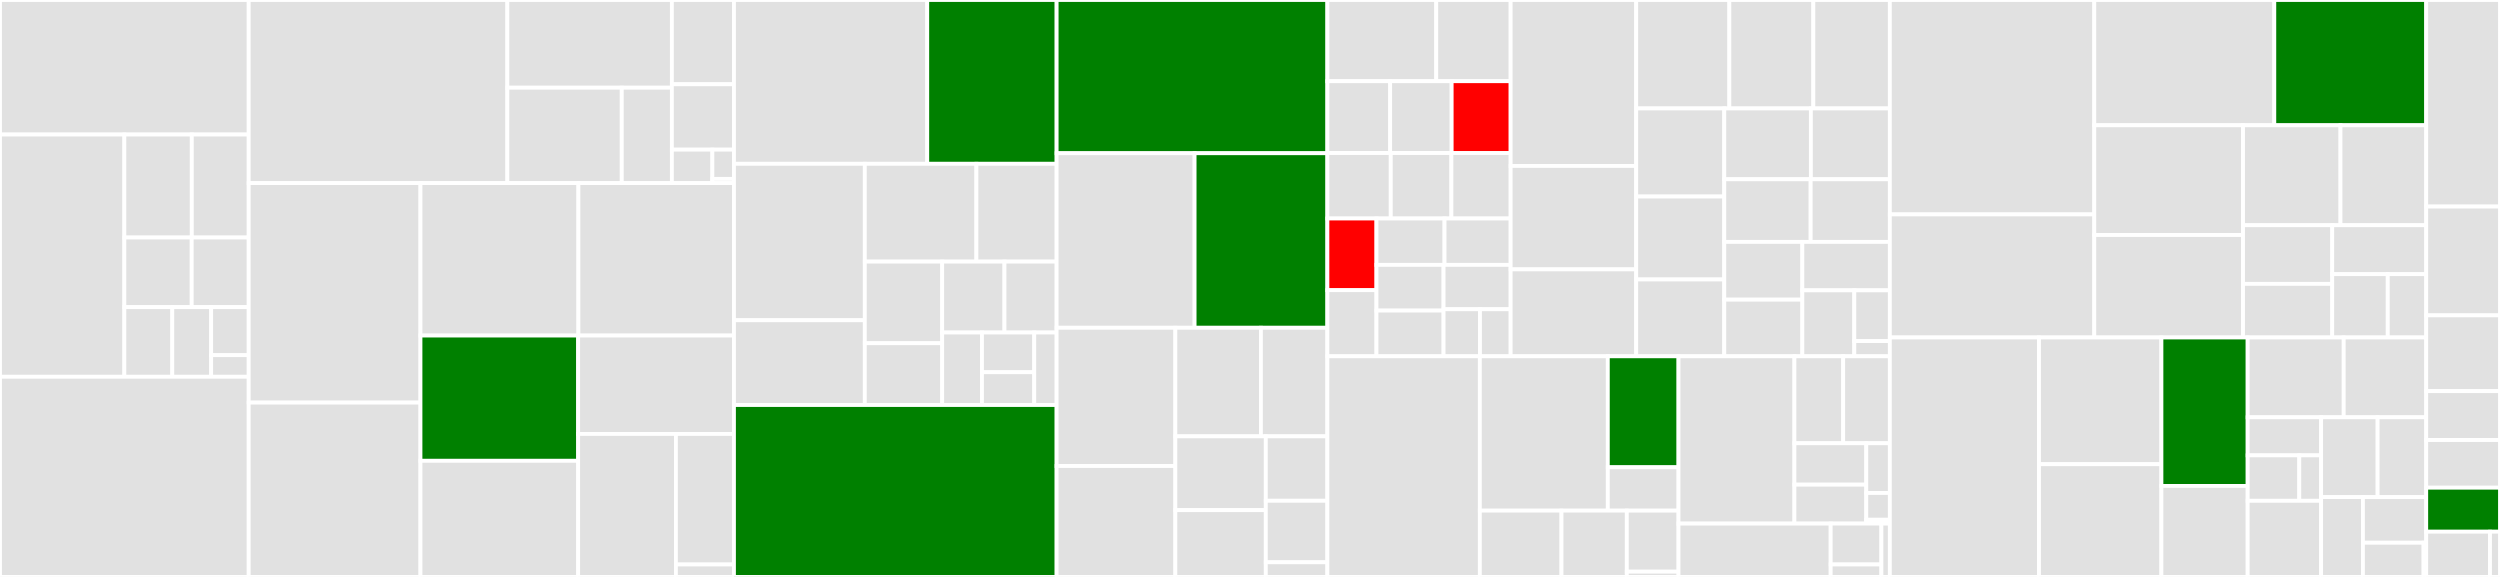 <svg baseProfile="full" width="650" height="150" viewBox="0 0 650 150" version="1.1"
xmlns="http://www.w3.org/2000/svg" xmlns:ev="http://www.w3.org/2001/xml-events"
xmlns:xlink="http://www.w3.org/1999/xlink">

<rect x="0" y="0" width="650" height="150" fill="#333333" stroke="none"/>

<style>rect.s{mask:url(#mask);}</style>
<defs>
  <pattern id="white" width="4" height="4" patternUnits="userSpaceOnUse" patternTransform="rotate(45)">
    <rect width="2" height="2" transform="translate(0,0)" fill="white"></rect>
  </pattern>
  <mask id="mask">
    <rect x="0" y="0" width="100%" height="100%" fill="url(#white)"></rect>
  </mask>
</defs>

<rect x="0" y="0" width="64.667" height="34.978" fill="#e1e1e1" stroke="white" stroke-width="1" class=" tooltipped" data-content="cg/tests/test_standalone.py"><title>cg/tests/test_standalone.py</title></rect>
<rect x="0" y="34.978" width="32.333" height="62.979" fill="#e1e1e1" stroke="white" stroke-width="1" class=" tooltipped" data-content="cg/tests/test_shapes.py"><title>cg/tests/test_shapes.py</title></rect>
<rect x="32.333" y="34.978" width="17.533" height="26.776" fill="#e1e1e1" stroke="white" stroke-width="1" class=" tooltipped" data-content="cg/tests/test_voronoi.py"><title>cg/tests/test_voronoi.py</title></rect>
<rect x="49.866" y="34.978" width="14.8" height="26.776" fill="#e1e1e1" stroke="white" stroke-width="1" class=" tooltipped" data-content="cg/tests/test_ashapes.py"><title>cg/tests/test_ashapes.py</title></rect>
<rect x="32.333" y="61.754" width="17.514" height="18.102" fill="#e1e1e1" stroke="white" stroke-width="1" class=" tooltipped" data-content="cg/tests/test_sphere.py"><title>cg/tests/test_sphere.py</title></rect>
<rect x="49.847" y="61.754" width="14.819" height="18.102" fill="#e1e1e1" stroke="white" stroke-width="1" class=" tooltipped" data-content="cg/tests/test_locators.py"><title>cg/tests/test_locators.py</title></rect>
<rect x="32.333" y="79.855" width="12.462" height="18.102" fill="#e1e1e1" stroke="white" stroke-width="1" class=" tooltipped" data-content="cg/tests/test_rtree.py"><title>cg/tests/test_rtree.py</title></rect>
<rect x="44.795" y="79.855" width="10.104" height="18.102" fill="#e1e1e1" stroke="white" stroke-width="1" class=" tooltipped" data-content="cg/tests/test_geoJSON.py"><title>cg/tests/test_geoJSON.py</title></rect>
<rect x="54.899" y="79.855" width="9.767" height="12.484" fill="#e1e1e1" stroke="white" stroke-width="1" class=" tooltipped" data-content="cg/tests/test_segmentLocator.py"><title>cg/tests/test_segmentLocator.py</title></rect>
<rect x="54.899" y="92.339" width="9.767" height="5.618" fill="#e1e1e1" stroke="white" stroke-width="1" class=" tooltipped" data-content="cg/tests/test_polygonQuadTreeStructure.py"><title>cg/tests/test_polygonQuadTreeStructure.py</title></rect>
<rect x="0" y="97.957" width="64.667" height="52.043" fill="#e1e1e1" stroke="white" stroke-width="1" class=" tooltipped" data-content="cg/polygonQuadTreeStructure.py"><title>cg/polygonQuadTreeStructure.py</title></rect>
<rect x="64.667" y="0" width="67.244" height="47.6" fill="#e1e1e1" stroke="white" stroke-width="1" class=" tooltipped" data-content="cg/shapes.py"><title>cg/shapes.py</title></rect>
<rect x="131.911" y="0" width="42.78" height="22.802" fill="#e1e1e1" stroke="white" stroke-width="1" class=" tooltipped" data-content="cg/ops/tests/test_shapely.py"><title>cg/ops/tests/test_shapely.py</title></rect>
<rect x="131.911" y="22.802" width="29.749" height="24.798" fill="#e1e1e1" stroke="white" stroke-width="1" class=" tooltipped" data-content="cg/ops/tests/test_accessors.py"><title>cg/ops/tests/test_accessors.py</title></rect>
<rect x="161.66" y="22.802" width="13.031" height="24.798" fill="#e1e1e1" stroke="white" stroke-width="1" class=" tooltipped" data-content="cg/ops/tests/test_tabular.py"><title>cg/ops/tests/test_tabular.py</title></rect>
<rect x="174.691" y="0" width="16.139" height="21.911" fill="#e1e1e1" stroke="white" stroke-width="1" class=" tooltipped" data-content="cg/ops/_shapely.py"><title>cg/ops/_shapely.py</title></rect>
<rect x="174.691" y="21.911" width="16.139" height="17" fill="#e1e1e1" stroke="white" stroke-width="1" class=" tooltipped" data-content="cg/ops/tabular.py"><title>cg/ops/tabular.py</title></rect>
<rect x="174.691" y="38.911" width="10.525" height="8.689" fill="#e1e1e1" stroke="white" stroke-width="1" class=" tooltipped" data-content="cg/ops/_accessors.py"><title>cg/ops/_accessors.py</title></rect>
<rect x="185.216" y="38.911" width="5.613" height="7.603" fill="#e1e1e1" stroke="white" stroke-width="1" class=" tooltipped" data-content="cg/ops/atomic.py"><title>cg/ops/atomic.py</title></rect>
<rect x="185.216" y="46.514" width="5.613" height="1.086" fill="#e1e1e1" stroke="white" stroke-width="1" class=" tooltipped" data-content="cg/ops/__init__.py"><title>cg/ops/__init__.py</title></rect>
<rect x="64.667" y="47.6" width="44.654" height="57.071" fill="#e1e1e1" stroke="white" stroke-width="1" class=" tooltipped" data-content="cg/rtree.py"><title>cg/rtree.py</title></rect>
<rect x="64.667" y="104.671" width="44.654" height="45.329" fill="#e1e1e1" stroke="white" stroke-width="1" class=" tooltipped" data-content="cg/standalone.py"><title>cg/standalone.py</title></rect>
<rect x="109.321" y="47.6" width="41.062" height="39.644" fill="#e1e1e1" stroke="white" stroke-width="1" class=" tooltipped" data-content="cg/shapely_ext.py"><title>cg/shapely_ext.py</title></rect>
<rect x="150.383" y="47.6" width="40.447" height="39.644" fill="#e1e1e1" stroke="white" stroke-width="1" class=" tooltipped" data-content="cg/segmentLocator.py"><title>cg/segmentLocator.py</title></rect>
<rect x="109.321" y="87.243" width="40.997" height="32.568" fill="green" stroke="white" stroke-width="1" class=" tooltipped" data-content="cg/alpha_shapes.py"><title>cg/alpha_shapes.py</title></rect>
<rect x="109.321" y="119.811" width="40.997" height="30.189" fill="#e1e1e1" stroke="white" stroke-width="1" class=" tooltipped" data-content="cg/locators.py"><title>cg/locators.py</title></rect>
<rect x="150.318" y="87.243" width="40.512" height="25.584" fill="#e1e1e1" stroke="white" stroke-width="1" class=" tooltipped" data-content="cg/voronoi.py"><title>cg/voronoi.py</title></rect>
<rect x="150.318" y="112.828" width="25.422" height="37.172" fill="#e1e1e1" stroke="white" stroke-width="1" class=" tooltipped" data-content="cg/sphere.py"><title>cg/sphere.py</title></rect>
<rect x="175.74" y="112.828" width="15.089" height="33.94" fill="#e1e1e1" stroke="white" stroke-width="1" class=" tooltipped" data-content="cg/kdtree.py"><title>cg/kdtree.py</title></rect>
<rect x="175.74" y="146.768" width="15.089" height="3.232" fill="#e1e1e1" stroke="white" stroke-width="1" class=" tooltipped" data-content="cg/__init__.py"><title>cg/__init__.py</title></rect>
<rect x="190.83" y="0" width="50.249" height="42.587" fill="#e1e1e1" stroke="white" stroke-width="1" class=" tooltipped" data-content="weights/tests/test_weights.py"><title>weights/tests/test_weights.py</title></rect>
<rect x="241.079" y="0" width="33.643" height="42.587" fill="green" stroke="white" stroke-width="1" class=" tooltipped" data-content="weights/tests/test_distance.py"><title>weights/tests/test_distance.py</title></rect>
<rect x="190.83" y="42.587" width="34.023" height="40.677" fill="#e1e1e1" stroke="white" stroke-width="1" class=" tooltipped" data-content="weights/tests/test_util.py"><title>weights/tests/test_util.py</title></rect>
<rect x="190.83" y="83.264" width="34.023" height="22.041" fill="#e1e1e1" stroke="white" stroke-width="1" class=" tooltipped" data-content="weights/tests/test_adjlist.py"><title>weights/tests/test_adjlist.py</title></rect>
<rect x="224.853" y="42.587" width="29.01" height="25.43" fill="#e1e1e1" stroke="white" stroke-width="1" class=" tooltipped" data-content="weights/tests/test_contiguity.py"><title>weights/tests/test_contiguity.py</title></rect>
<rect x="253.863" y="42.587" width="20.858" height="25.43" fill="#e1e1e1" stroke="white" stroke-width="1" class=" tooltipped" data-content="weights/tests/test__contW_lists.py"><title>weights/tests/test__contW_lists.py</title></rect>
<rect x="224.853" y="68.017" width="20.111" height="21.221" fill="#e1e1e1" stroke="white" stroke-width="1" class=" tooltipped" data-content="weights/tests/test_raster.py"><title>weights/tests/test_raster.py</title></rect>
<rect x="224.853" y="89.238" width="20.111" height="16.067" fill="#e1e1e1" stroke="white" stroke-width="1" class=" tooltipped" data-content="weights/tests/test_Wsets.py"><title>weights/tests/test_Wsets.py</title></rect>
<rect x="244.964" y="68.017" width="16.201" height="18.439" fill="#e1e1e1" stroke="white" stroke-width="1" class=" tooltipped" data-content="weights/tests/test_spintW.py"><title>weights/tests/test_spintW.py</title></rect>
<rect x="261.165" y="68.017" width="13.556" height="18.439" fill="#e1e1e1" stroke="white" stroke-width="1" class=" tooltipped" data-content="weights/tests/test_spatial_lag.py"><title>weights/tests/test_spatial_lag.py</title></rect>
<rect x="244.964" y="86.456" width="10.35" height="18.849" fill="#e1e1e1" stroke="white" stroke-width="1" class=" tooltipped" data-content="weights/tests/test_gabriel.py"><title>weights/tests/test_gabriel.py</title></rect>
<rect x="255.315" y="86.456" width="13.585" height="10.322" fill="#e1e1e1" stroke="white" stroke-width="1" class=" tooltipped" data-content="weights/tests/test_weights_IO.py"><title>weights/tests/test_weights_IO.py</title></rect>
<rect x="255.315" y="96.778" width="13.585" height="8.527" fill="#e1e1e1" stroke="white" stroke-width="1" class=" tooltipped" data-content="weights/tests/test_nx.py"><title>weights/tests/test_nx.py</title></rect>
<rect x="268.9" y="86.456" width="5.822" height="18.849" fill="#e1e1e1" stroke="white" stroke-width="1" class=" tooltipped" data-content="weights/tests/test_user.py"><title>weights/tests/test_user.py</title></rect>
<rect x="190.83" y="105.305" width="83.892" height="44.695" fill="green" stroke="white" stroke-width="1" class=" tooltipped" data-content="weights/weights.py"><title>weights/weights.py</title></rect>
<rect x="274.722" y="0" width="70.398" height="39.838" fill="green" stroke="white" stroke-width="1" class=" tooltipped" data-content="weights/util.py"><title>weights/util.py</title></rect>
<rect x="274.722" y="39.838" width="35.871" height="45.381" fill="#e1e1e1" stroke="white" stroke-width="1" class=" tooltipped" data-content="weights/raster.py"><title>weights/raster.py</title></rect>
<rect x="310.592" y="39.838" width="34.527" height="45.381" fill="green" stroke="white" stroke-width="1" class=" tooltipped" data-content="weights/distance.py"><title>weights/distance.py</title></rect>
<rect x="274.722" y="85.219" width="30.87" height="35.945" fill="#e1e1e1" stroke="white" stroke-width="1" class=" tooltipped" data-content="weights/contiguity.py"><title>weights/contiguity.py</title></rect>
<rect x="274.722" y="121.165" width="30.87" height="28.835" fill="#e1e1e1" stroke="white" stroke-width="1" class=" tooltipped" data-content="weights/gabriel.py"><title>weights/gabriel.py</title></rect>
<rect x="305.591" y="85.219" width="22.248" height="28.226" fill="#e1e1e1" stroke="white" stroke-width="1" class=" tooltipped" data-content="weights/set_operations.py"><title>weights/set_operations.py</title></rect>
<rect x="327.839" y="85.219" width="17.28" height="28.226" fill="#e1e1e1" stroke="white" stroke-width="1" class=" tooltipped" data-content="weights/adjtools.py"><title>weights/adjtools.py</title></rect>
<rect x="305.591" y="113.445" width="23.517" height="19.185" fill="#e1e1e1" stroke="white" stroke-width="1" class=" tooltipped" data-content="weights/_contW_lists.py"><title>weights/_contW_lists.py</title></rect>
<rect x="305.591" y="132.63" width="23.517" height="17.37" fill="#e1e1e1" stroke="white" stroke-width="1" class=" tooltipped" data-content="weights/spintW.py"><title>weights/spintW.py</title></rect>
<rect x="329.108" y="113.445" width="16.011" height="16.754" fill="#e1e1e1" stroke="white" stroke-width="1" class=" tooltipped" data-content="weights/user.py"><title>weights/user.py</title></rect>
<rect x="329.108" y="130.2" width="16.011" height="15.993" fill="#e1e1e1" stroke="white" stroke-width="1" class=" tooltipped" data-content="weights/spatial_lag.py"><title>weights/spatial_lag.py</title></rect>
<rect x="329.108" y="146.192" width="16.011" height="3.808" fill="#e1e1e1" stroke="white" stroke-width="1" class=" tooltipped" data-content="weights/__init__.py"><title>weights/__init__.py</title></rect>
<rect x="345.119" y="0" width="28.301" height="21.112" fill="#e1e1e1" stroke="white" stroke-width="1" class=" tooltipped" data-content="io/iohandlers/tests/test_pyDbfIO.py"><title>io/iohandlers/tests/test_pyDbfIO.py</title></rect>
<rect x="373.421" y="0" width="19.349" height="21.112" fill="#e1e1e1" stroke="white" stroke-width="1" class=" tooltipped" data-content="io/iohandlers/tests/test_pyShpIO.py"><title>io/iohandlers/tests/test_pyShpIO.py</title></rect>
<rect x="345.119" y="21.112" width="16.319" height="18.68" fill="#e1e1e1" stroke="white" stroke-width="1" class=" tooltipped" data-content="io/iohandlers/tests/test_arcgis_txt.py"><title>io/iohandlers/tests/test_arcgis_txt.py</title></rect>
<rect x="361.438" y="21.112" width="15.992" height="18.68" fill="#e1e1e1" stroke="white" stroke-width="1" class=" tooltipped" data-content="io/iohandlers/tests/test_csvWrapper.py"><title>io/iohandlers/tests/test_csvWrapper.py</title></rect>
<rect x="377.43" y="21.112" width="15.34" height="18.68" fill="red" stroke="white" stroke-width="1" class=" tooltipped" data-content="io/iohandlers/tests/test_arcgis_dbf.py"><title>io/iohandlers/tests/test_arcgis_dbf.py</title></rect>
<rect x="345.119" y="39.792" width="16.481" height="17.017" fill="#e1e1e1" stroke="white" stroke-width="1" class=" tooltipped" data-content="io/iohandlers/tests/test_stata_txt.py"><title>io/iohandlers/tests/test_stata_txt.py</title></rect>
<rect x="361.6" y="39.792" width="15.764" height="17.017" fill="#e1e1e1" stroke="white" stroke-width="1" class=" tooltipped" data-content="io/iohandlers/tests/test_geobugs_txt.py"><title>io/iohandlers/tests/test_geobugs_txt.py</title></rect>
<rect x="377.364" y="39.792" width="15.406" height="17.017" fill="#e1e1e1" stroke="white" stroke-width="1" class=" tooltipped" data-content="io/iohandlers/tests/test_mtx.py"><title>io/iohandlers/tests/test_mtx.py</title></rect>
<rect x="345.119" y="56.809" width="12.763" height="18.629" fill="red" stroke="white" stroke-width="1" class=" tooltipped" data-content="io/iohandlers/tests/test_mat.py"><title>io/iohandlers/tests/test_mat.py</title></rect>
<rect x="345.119" y="75.439" width="12.763" height="17.196" fill="#e1e1e1" stroke="white" stroke-width="1" class=" tooltipped" data-content="io/iohandlers/tests/test_gwt.py"><title>io/iohandlers/tests/test_gwt.py</title></rect>
<rect x="357.883" y="56.809" width="17.696" height="12.058" fill="#e1e1e1" stroke="white" stroke-width="1" class=" tooltipped" data-content="io/iohandlers/tests/test_gal.py"><title>io/iohandlers/tests/test_gal.py</title></rect>
<rect x="375.579" y="56.809" width="17.191" height="12.058" fill="#e1e1e1" stroke="white" stroke-width="1" class=" tooltipped" data-content="io/iohandlers/tests/test_arcgis_swm.py"><title>io/iohandlers/tests/test_arcgis_swm.py</title></rect>
<rect x="357.883" y="68.868" width="17.443" height="11.884" fill="#e1e1e1" stroke="white" stroke-width="1" class=" tooltipped" data-content="io/iohandlers/tests/test_dat.py"><title>io/iohandlers/tests/test_dat.py</title></rect>
<rect x="357.883" y="80.751" width="17.443" height="11.884" fill="#e1e1e1" stroke="white" stroke-width="1" class=" tooltipped" data-content="io/iohandlers/tests/test_wk1.py"><title>io/iohandlers/tests/test_wk1.py</title></rect>
<rect x="375.326" y="68.868" width="17.443" height="11.534" fill="#e1e1e1" stroke="white" stroke-width="1" class=" tooltipped" data-content="io/iohandlers/tests/test_db.py"><title>io/iohandlers/tests/test_db.py</title></rect>
<rect x="375.326" y="80.402" width="9.469" height="12.233" fill="#e1e1e1" stroke="white" stroke-width="1" class=" tooltipped" data-content="io/iohandlers/tests/test_wkt.py"><title>io/iohandlers/tests/test_wkt.py</title></rect>
<rect x="384.796" y="80.402" width="7.974" height="12.233" fill="#e1e1e1" stroke="white" stroke-width="1" class=" tooltipped" data-content="io/iohandlers/tests/test_geoda_txt.py"><title>io/iohandlers/tests/test_geoda_txt.py</title></rect>
<rect x="392.77" y="0" width="32.644" height="43.142" fill="#e1e1e1" stroke="white" stroke-width="1" class=" tooltipped" data-content="io/iohandlers/pyDbfIO.py"><title>io/iohandlers/pyDbfIO.py</title></rect>
<rect x="392.77" y="43.142" width="32.644" height="26.894" fill="#e1e1e1" stroke="white" stroke-width="1" class=" tooltipped" data-content="io/iohandlers/gwt.py"><title>io/iohandlers/gwt.py</title></rect>
<rect x="392.77" y="70.036" width="32.644" height="22.598" fill="#e1e1e1" stroke="white" stroke-width="1" class=" tooltipped" data-content="io/iohandlers/pyShpIO.py"><title>io/iohandlers/pyShpIO.py</title></rect>
<rect x="425.414" y="0" width="24.217" height="28.197" fill="#e1e1e1" stroke="white" stroke-width="1" class=" tooltipped" data-content="io/iohandlers/arcgis_swm.py"><title>io/iohandlers/arcgis_swm.py</title></rect>
<rect x="449.631" y="0" width="21.838" height="28.197" fill="#e1e1e1" stroke="white" stroke-width="1" class=" tooltipped" data-content="io/iohandlers/gal.py"><title>io/iohandlers/gal.py</title></rect>
<rect x="471.469" y="0" width="19.892" height="28.197" fill="#e1e1e1" stroke="white" stroke-width="1" class=" tooltipped" data-content="io/iohandlers/wk1.py"><title>io/iohandlers/wk1.py</title></rect>
<rect x="425.414" y="28.197" width="22.897" height="22.899" fill="#e1e1e1" stroke="white" stroke-width="1" class=" tooltipped" data-content="io/iohandlers/geobugs_txt.py"><title>io/iohandlers/geobugs_txt.py</title></rect>
<rect x="425.414" y="51.097" width="22.897" height="21.568" fill="#e1e1e1" stroke="white" stroke-width="1" class=" tooltipped" data-content="io/iohandlers/arcgis_dbf.py"><title>io/iohandlers/arcgis_dbf.py</title></rect>
<rect x="425.414" y="72.664" width="22.897" height="19.97" fill="#e1e1e1" stroke="white" stroke-width="1" class=" tooltipped" data-content="io/iohandlers/stata_txt.py"><title>io/iohandlers/stata_txt.py</title></rect>
<rect x="448.311" y="28.197" width="22.519" height="18.411" fill="#e1e1e1" stroke="white" stroke-width="1" class=" tooltipped" data-content="io/iohandlers/arcgis_txt.py"><title>io/iohandlers/arcgis_txt.py</title></rect>
<rect x="470.83" y="28.197" width="20.532" height="18.411" fill="#e1e1e1" stroke="white" stroke-width="1" class=" tooltipped" data-content="io/iohandlers/csvWrapper.py"><title>io/iohandlers/csvWrapper.py</title></rect>
<rect x="448.311" y="46.608" width="22.461" height="16.286" fill="#e1e1e1" stroke="white" stroke-width="1" class=" tooltipped" data-content="io/iohandlers/geoda_txt.py"><title>io/iohandlers/geoda_txt.py</title></rect>
<rect x="470.772" y="46.608" width="20.589" height="16.286" fill="#e1e1e1" stroke="white" stroke-width="1" class=" tooltipped" data-content="io/iohandlers/template.py"><title>io/iohandlers/template.py</title></rect>
<rect x="448.311" y="62.894" width="20.295" height="15.02" fill="#e1e1e1" stroke="white" stroke-width="1" class=" tooltipped" data-content="io/iohandlers/db.py"><title>io/iohandlers/db.py</title></rect>
<rect x="448.311" y="77.915" width="20.295" height="14.72" fill="#e1e1e1" stroke="white" stroke-width="1" class=" tooltipped" data-content="io/iohandlers/mat.py"><title>io/iohandlers/mat.py</title></rect>
<rect x="468.606" y="62.894" width="22.755" height="12.593" fill="#e1e1e1" stroke="white" stroke-width="1" class=" tooltipped" data-content="io/iohandlers/wkt.py"><title>io/iohandlers/wkt.py</title></rect>
<rect x="468.606" y="75.487" width="13.511" height="17.148" fill="#e1e1e1" stroke="white" stroke-width="1" class=" tooltipped" data-content="io/iohandlers/mtx.py"><title>io/iohandlers/mtx.py</title></rect>
<rect x="482.117" y="75.487" width="9.244" height="13.19" fill="#e1e1e1" stroke="white" stroke-width="1" class=" tooltipped" data-content="io/iohandlers/dat.py"><title>io/iohandlers/dat.py</title></rect>
<rect x="482.117" y="88.678" width="9.244" height="3.957" fill="#e1e1e1" stroke="white" stroke-width="1" class=" tooltipped" data-content="io/iohandlers/__init__.py"><title>io/iohandlers/__init__.py</title></rect>
<rect x="345.119" y="92.635" width="39.643" height="57.365" fill="#e1e1e1" stroke="white" stroke-width="1" class=" tooltipped" data-content="io/util/shapefile.py"><title>io/util/shapefile.py</title></rect>
<rect x="384.762" y="92.635" width="33.27" height="40.132" fill="#e1e1e1" stroke="white" stroke-width="1" class=" tooltipped" data-content="io/util/tests/test_shapefile.py"><title>io/util/tests/test_shapefile.py</title></rect>
<rect x="418.032" y="92.635" width="18.382" height="28.855" fill="green" stroke="white" stroke-width="1" class=" tooltipped" data-content="io/util/tests/test_weight_converter.py"><title>io/util/tests/test_weight_converter.py</title></rect>
<rect x="418.032" y="121.49" width="18.382" height="11.277" fill="#e1e1e1" stroke="white" stroke-width="1" class=" tooltipped" data-content="io/util/tests/test_wkt.py"><title>io/util/tests/test_wkt.py</title></rect>
<rect x="384.762" y="132.767" width="21.227" height="17.233" fill="#e1e1e1" stroke="white" stroke-width="1" class=" tooltipped" data-content="io/util/wkb.py"><title>io/util/wkb.py</title></rect>
<rect x="405.989" y="132.767" width="16.982" height="17.233" fill="#e1e1e1" stroke="white" stroke-width="1" class=" tooltipped" data-content="io/util/weight_converter.py"><title>io/util/weight_converter.py</title></rect>
<rect x="422.971" y="132.767" width="13.444" height="15.873" fill="#e1e1e1" stroke="white" stroke-width="1" class=" tooltipped" data-content="io/util/wkt.py"><title>io/util/wkt.py</title></rect>
<rect x="422.971" y="148.639" width="13.444" height="1.361" fill="#e1e1e1" stroke="white" stroke-width="1" class=" tooltipped" data-content="io/util/__init__.py"><title>io/util/__init__.py</title></rect>
<rect x="436.414" y="92.635" width="30.137" height="43.495" fill="#e1e1e1" stroke="white" stroke-width="1" class=" tooltipped" data-content="io/fileio.py"><title>io/fileio.py</title></rect>
<rect x="466.551" y="92.635" width="12.675" height="22.608" fill="#e1e1e1" stroke="white" stroke-width="1" class=" tooltipped" data-content="io/geotable/dbf.py"><title>io/geotable/dbf.py</title></rect>
<rect x="479.226" y="92.635" width="12.135" height="22.608" fill="#e1e1e1" stroke="white" stroke-width="1" class=" tooltipped" data-content="io/geotable/file.py"><title>io/geotable/file.py</title></rect>
<rect x="466.551" y="115.243" width="18.681" height="10.77" fill="#e1e1e1" stroke="white" stroke-width="1" class=" tooltipped" data-content="io/geotable/wrappers.py"><title>io/geotable/wrappers.py</title></rect>
<rect x="466.551" y="126.013" width="18.681" height="10.117" fill="#e1e1e1" stroke="white" stroke-width="1" class=" tooltipped" data-content="io/geotable/utils.py"><title>io/geotable/utils.py</title></rect>
<rect x="485.232" y="115.243" width="6.13" height="12.93" fill="#e1e1e1" stroke="white" stroke-width="1" class=" tooltipped" data-content="io/geotable/shp.py"><title>io/geotable/shp.py</title></rect>
<rect x="485.232" y="128.173" width="6.13" height="6.963" fill="#e1e1e1" stroke="white" stroke-width="1" class=" tooltipped" data-content="io/geotable/tests/test_utils.py"><title>io/geotable/tests/test_utils.py</title></rect>
<rect x="485.232" y="135.136" width="6.13" height="0.995" fill="#e1e1e1" stroke="white" stroke-width="1" class=" tooltipped" data-content="io/geotable/__init__.py"><title>io/geotable/__init__.py</title></rect>
<rect x="436.414" y="136.13" width="39.562" height="13.87" fill="#e1e1e1" stroke="white" stroke-width="1" class=" tooltipped" data-content="io/tables.py"><title>io/tables.py</title></rect>
<rect x="475.976" y="136.13" width="13.187" height="10.633" fill="#e1e1e1" stroke="white" stroke-width="1" class=" tooltipped" data-content="io/tests/test_Tables.py"><title>io/tests/test_Tables.py</title></rect>
<rect x="475.976" y="146.764" width="13.187" height="3.236" fill="#e1e1e1" stroke="white" stroke-width="1" class=" tooltipped" data-content="io/tests/test_FileIO.py"><title>io/tests/test_FileIO.py</title></rect>
<rect x="489.163" y="136.13" width="2.198" height="13.87" fill="#e1e1e1" stroke="white" stroke-width="1" class=" tooltipped" data-content="io/__init__.py"><title>io/__init__.py</title></rect>
<rect x="491.361" y="0" width="53.155" height="55.743" fill="#e1e1e1" stroke="white" stroke-width="1" class=" tooltipped" data-content="graph/tests/test_base.py"><title>graph/tests/test_base.py</title></rect>
<rect x="491.361" y="55.743" width="53.155" height="32.001" fill="#e1e1e1" stroke="white" stroke-width="1" class=" tooltipped" data-content="graph/tests/test_builders.py"><title>graph/tests/test_builders.py</title></rect>
<rect x="544.516" y="0" width="46.8" height="32.568" fill="#e1e1e1" stroke="white" stroke-width="1" class=" tooltipped" data-content="graph/tests/test_triangulation.py"><title>graph/tests/test_triangulation.py</title></rect>
<rect x="591.316" y="0" width="39.499" height="32.568" fill="green" stroke="white" stroke-width="1" class=" tooltipped" data-content="graph/tests/test_kernel.py"><title>graph/tests/test_kernel.py</title></rect>
<rect x="544.516" y="32.568" width="38.674" height="28.534" fill="#e1e1e1" stroke="white" stroke-width="1" class=" tooltipped" data-content="graph/tests/test_plotting.py"><title>graph/tests/test_plotting.py</title></rect>
<rect x="544.516" y="61.102" width="38.674" height="26.642" fill="#e1e1e1" stroke="white" stroke-width="1" class=" tooltipped" data-content="graph/tests/test_contiguity.py"><title>graph/tests/test_contiguity.py</title></rect>
<rect x="583.191" y="32.568" width="25.337" height="25.988" fill="#e1e1e1" stroke="white" stroke-width="1" class=" tooltipped" data-content="graph/tests/test_set_ops.py"><title>graph/tests/test_set_ops.py</title></rect>
<rect x="608.528" y="32.568" width="22.287" height="25.988" fill="#e1e1e1" stroke="white" stroke-width="1" class=" tooltipped" data-content="graph/tests/test_utils.py"><title>graph/tests/test_utils.py</title></rect>
<rect x="583.191" y="58.556" width="23.186" height="15.251" fill="#e1e1e1" stroke="white" stroke-width="1" class=" tooltipped" data-content="graph/tests/test_spatial_lag.py"><title>graph/tests/test_spatial_lag.py</title></rect>
<rect x="583.191" y="73.807" width="23.186" height="13.937" fill="#e1e1e1" stroke="white" stroke-width="1" class=" tooltipped" data-content="graph/tests/test_summary.py"><title>graph/tests/test_summary.py</title></rect>
<rect x="606.376" y="58.556" width="24.439" height="12.723" fill="#e1e1e1" stroke="white" stroke-width="1" class=" tooltipped" data-content="graph/tests/test_matching.py"><title>graph/tests/test_matching.py</title></rect>
<rect x="606.376" y="71.279" width="14.441" height="16.465" fill="#e1e1e1" stroke="white" stroke-width="1" class=" tooltipped" data-content="graph/tests/test_raster.py"><title>graph/tests/test_raster.py</title></rect>
<rect x="620.818" y="71.279" width="9.998" height="16.465" fill="#e1e1e1" stroke="white" stroke-width="1" class=" tooltipped" data-content="graph/tests/test_indices.py"><title>graph/tests/test_indices.py</title></rect>
<rect x="491.361" y="87.744" width="38.781" height="62.256" fill="#e1e1e1" stroke="white" stroke-width="1" class=" tooltipped" data-content="graph/base.py"><title>graph/base.py</title></rect>
<rect x="530.142" y="87.744" width="31.828" height="32.948" fill="#e1e1e1" stroke="white" stroke-width="1" class=" tooltipped" data-content="graph/_utils.py"><title>graph/_utils.py</title></rect>
<rect x="530.142" y="120.692" width="31.828" height="29.308" fill="#e1e1e1" stroke="white" stroke-width="1" class=" tooltipped" data-content="graph/_triangulation.py"><title>graph/_triangulation.py</title></rect>
<rect x="561.97" y="87.744" width="22.426" height="38.604" fill="green" stroke="white" stroke-width="1" class=" tooltipped" data-content="graph/_kernel.py"><title>graph/_kernel.py</title></rect>
<rect x="561.97" y="126.348" width="22.426" height="23.652" fill="#e1e1e1" stroke="white" stroke-width="1" class=" tooltipped" data-content="graph/_contiguity.py"><title>graph/_contiguity.py</title></rect>
<rect x="584.396" y="87.744" width="24.972" height="20.752" fill="#e1e1e1" stroke="white" stroke-width="1" class=" tooltipped" data-content="graph/_plotting.py"><title>graph/_plotting.py</title></rect>
<rect x="609.368" y="87.744" width="21.447" height="20.752" fill="#e1e1e1" stroke="white" stroke-width="1" class=" tooltipped" data-content="graph/_set_ops.py"><title>graph/_set_ops.py</title></rect>
<rect x="584.396" y="108.496" width="19.097" height="9.897" fill="#e1e1e1" stroke="white" stroke-width="1" class=" tooltipped" data-content="graph/io/_parquet.py"><title>graph/io/_parquet.py</title></rect>
<rect x="584.396" y="118.393" width="13.419" height="11.813" fill="#e1e1e1" stroke="white" stroke-width="1" class=" tooltipped" data-content="graph/io/_gal.py"><title>graph/io/_gal.py</title></rect>
<rect x="597.815" y="118.393" width="5.677" height="11.813" fill="#e1e1e1" stroke="white" stroke-width="1" class=" tooltipped" data-content="graph/io/_gwt.py"><title>graph/io/_gwt.py</title></rect>
<rect x="584.396" y="130.206" width="19.097" height="19.794" fill="#e1e1e1" stroke="white" stroke-width="1" class=" tooltipped" data-content="graph/_summary.py"><title>graph/_summary.py</title></rect>
<rect x="603.493" y="108.496" width="14.69" height="20.752" fill="#e1e1e1" stroke="white" stroke-width="1" class=" tooltipped" data-content="graph/_matching.py"><title>graph/_matching.py</title></rect>
<rect x="618.182" y="108.496" width="12.633" height="20.752" fill="#e1e1e1" stroke="white" stroke-width="1" class=" tooltipped" data-content="graph/_spatial_lag.py"><title>graph/_spatial_lag.py</title></rect>
<rect x="603.493" y="129.248" width="10.87" height="20.752" fill="#e1e1e1" stroke="white" stroke-width="1" class=" tooltipped" data-content="graph/_network.py"><title>graph/_network.py</title></rect>
<rect x="614.363" y="129.248" width="16.452" height="11.858" fill="#e1e1e1" stroke="white" stroke-width="1" class=" tooltipped" data-content="graph/_raster.py"><title>graph/_raster.py</title></rect>
<rect x="614.363" y="141.106" width="15.767" height="8.894" fill="#e1e1e1" stroke="white" stroke-width="1" class=" tooltipped" data-content="graph/_indices.py"><title>graph/_indices.py</title></rect>
<rect x="630.13" y="141.106" width="0.686" height="8.894" fill="#e1e1e1" stroke="white" stroke-width="1" class=" tooltipped" data-content="graph/__init__.py"><title>graph/__init__.py</title></rect>
<rect x="630.815" y="0" width="19.185" height="53.708" fill="#e1e1e1" stroke="white" stroke-width="1" class=" tooltipped" data-content="examples/base.py"><title>examples/base.py</title></rect>
<rect x="630.815" y="53.708" width="19.185" height="28.284" fill="#e1e1e1" stroke="white" stroke-width="1" class=" tooltipped" data-content="examples/remotes.py"><title>examples/remotes.py</title></rect>
<rect x="630.815" y="81.992" width="19.185" height="19.703" fill="#e1e1e1" stroke="white" stroke-width="1" class=" tooltipped" data-content="examples/tests/test_available.py"><title>examples/tests/test_available.py</title></rect>
<rect x="630.815" y="101.695" width="19.185" height="12.712" fill="#e1e1e1" stroke="white" stroke-width="1" class=" tooltipped" data-content="examples/__init__.py"><title>examples/__init__.py</title></rect>
<rect x="630.815" y="114.407" width="19.185" height="12.394" fill="#e1e1e1" stroke="white" stroke-width="1" class=" tooltipped" data-content="examples/builtin.py"><title>examples/builtin.py</title></rect>
<rect x="630.815" y="126.801" width="19.185" height="11.441" fill="green" stroke="white" stroke-width="1" class=" tooltipped" data-content="kernels.py"><title>kernels.py</title></rect>
<rect x="630.815" y="138.242" width="16.592" height="11.758" fill="#e1e1e1" stroke="white" stroke-width="1" class=" tooltipped" data-content="common.py"><title>common.py</title></rect>
<rect x="647.407" y="138.242" width="2.593" height="11.758" fill="#e1e1e1" stroke="white" stroke-width="1" class=" tooltipped" data-content="__init__.py"><title>__init__.py</title></rect>
</svg>